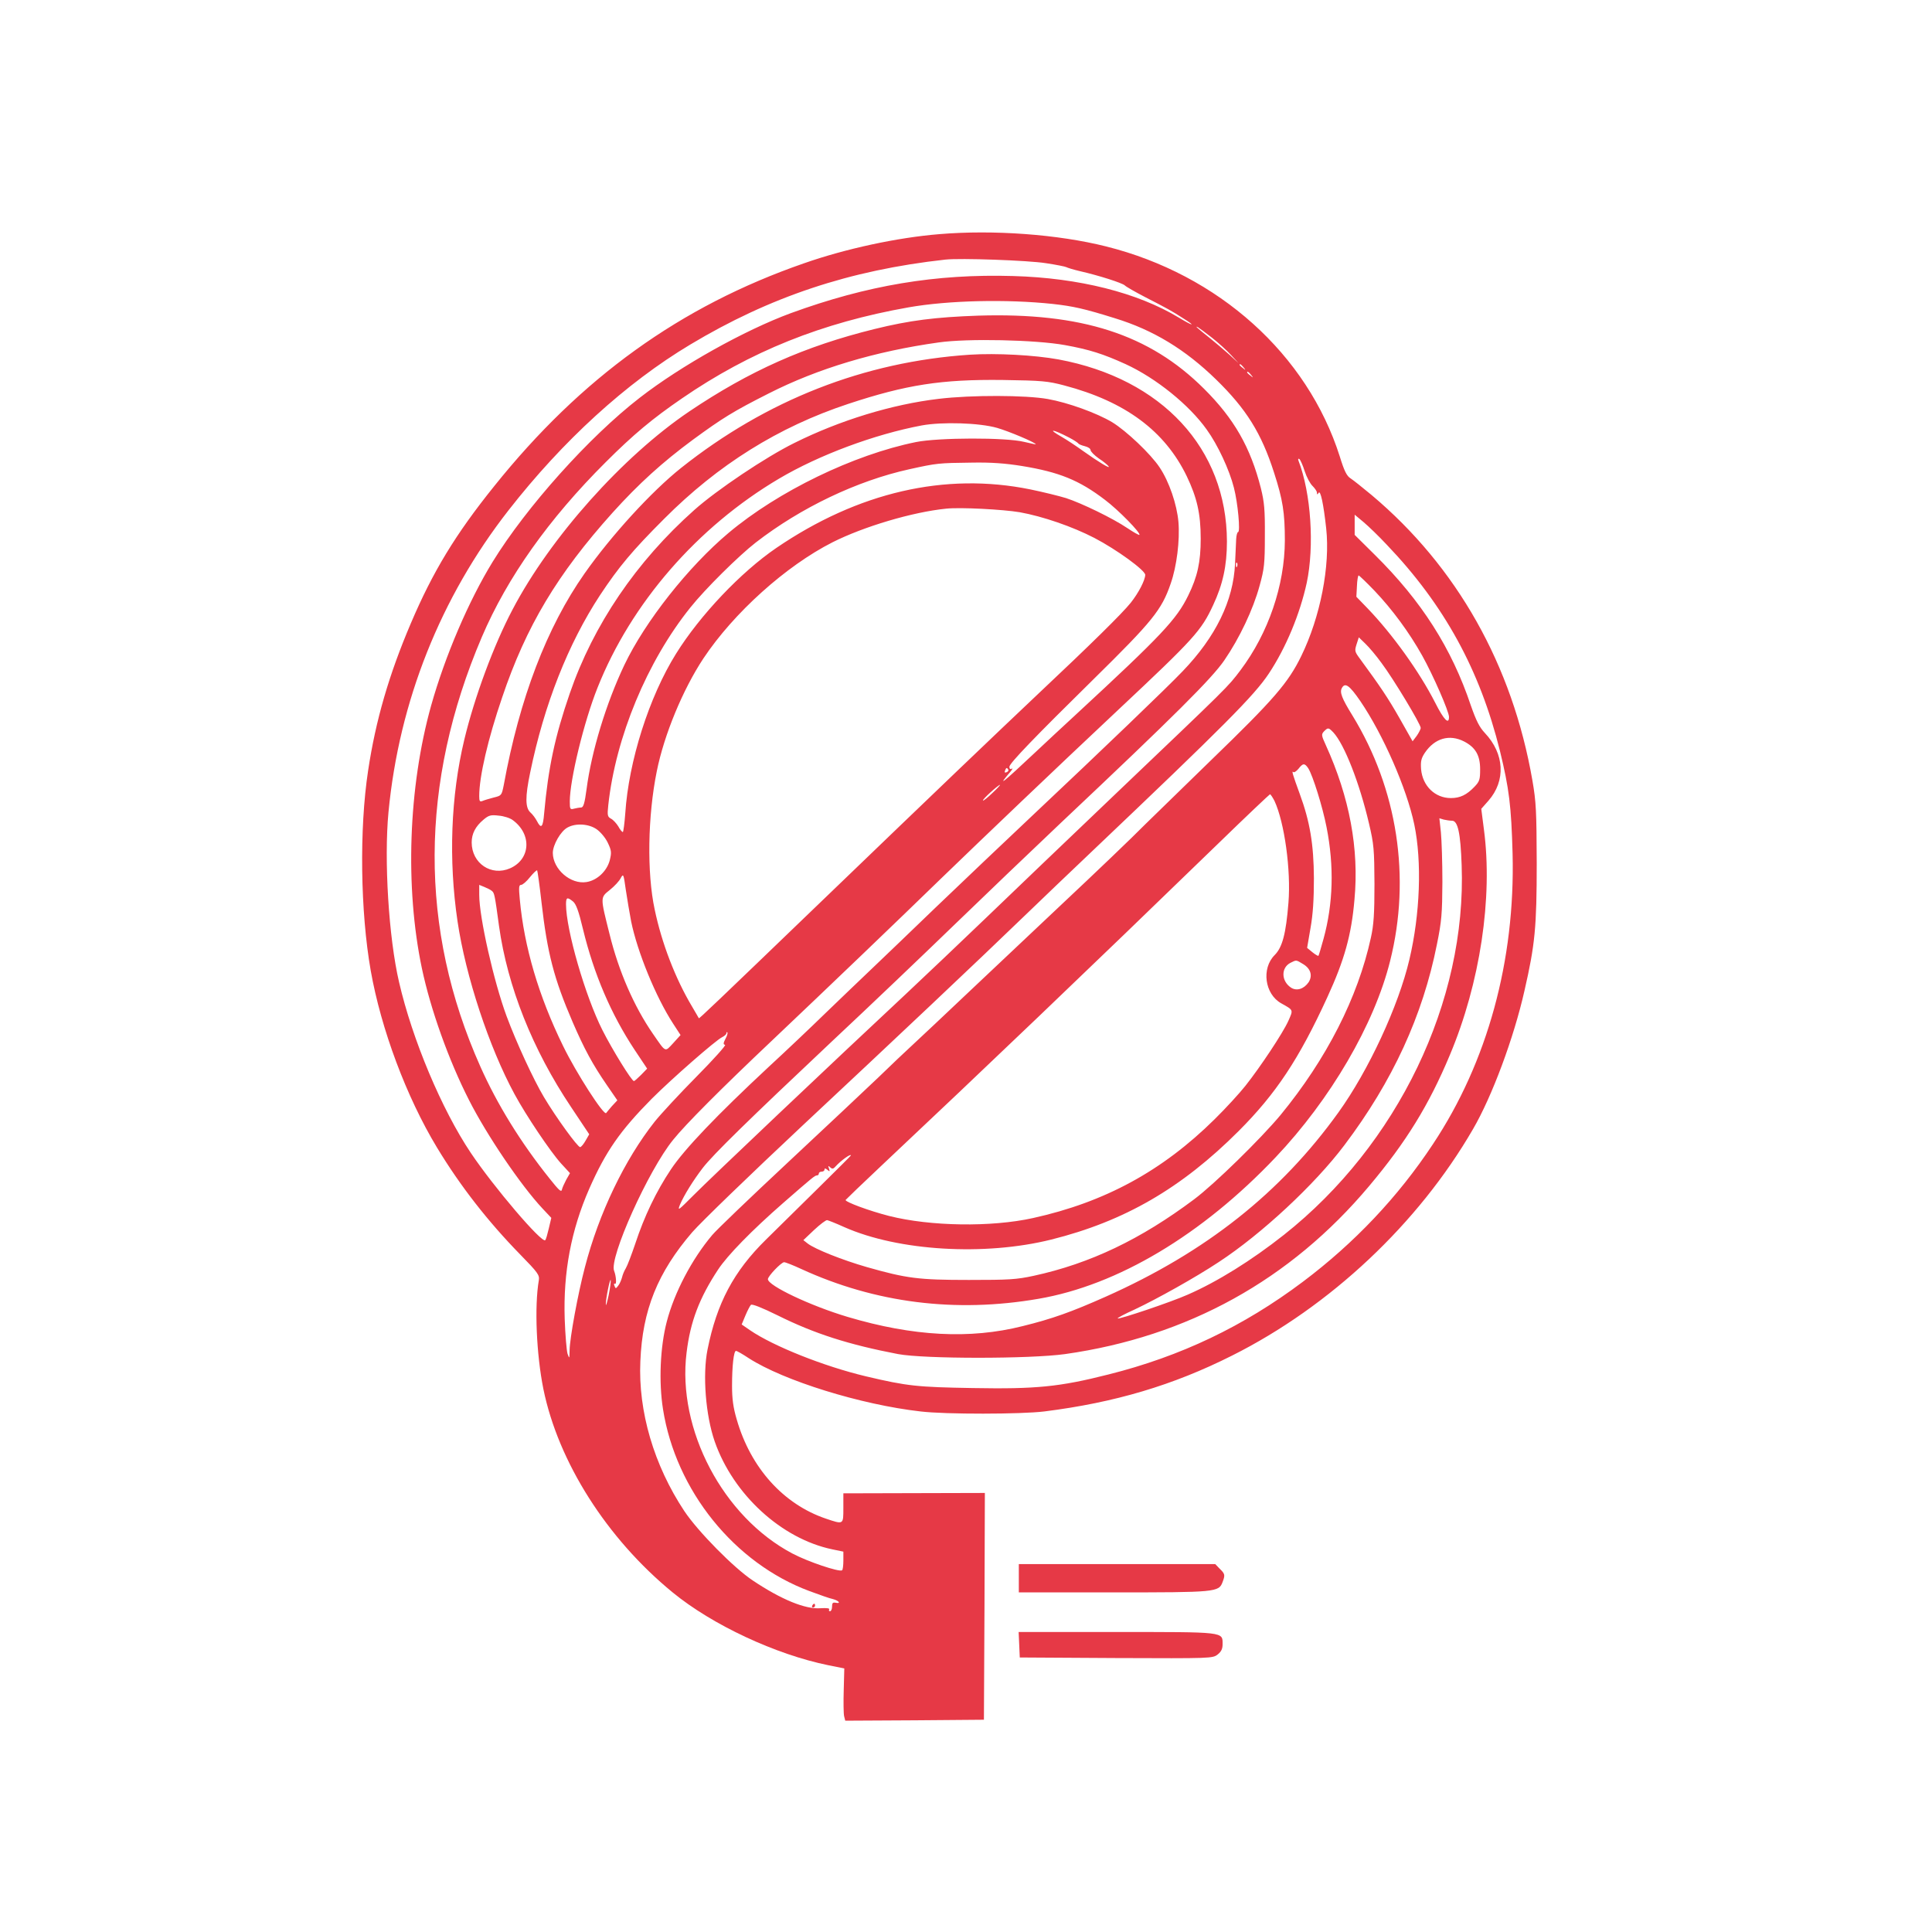 <?xml version="1.0" standalone="no"?>
<!DOCTYPE svg PUBLIC "-//W3C//DTD SVG 20010904//EN"
 "http://www.w3.org/TR/2001/REC-SVG-20010904/DTD/svg10.dtd">
<svg version="1.0" xmlns="http://www.w3.org/2000/svg"
 width="1024pt" height="1024pt" viewBox="0 0 1024 1024"
 preserveAspectRatio="xMidYMid meet">

<g transform="translate(0,1024) scale(0.1,-0.1)"
fill="#E63946" stroke="none">
<path d="M4979 8999 c-222 -18 -497 -77 -719 -155 -654 -227 -1180 -606 -1640
-1180 -206 -256 -326 -454 -443 -729 -115 -270 -186 -513 -226 -780 -47 -308
-41 -748 14 -1060 55 -310 189 -669 351 -937 124 -205 270 -392 442 -568 93
-95 102 -108 98 -135 -24 -139 -13 -393 24 -577 79 -387 336 -792 685 -1078
211 -173 546 -329 825 -386 l85 -17 -3 -114 c-2 -63 -1 -126 2 -139 l6 -24
368 2 367 3 3 601 2 601 -375 -1 -375 -1 0 -77 c0 -90 2 -89 -93 -57 -224 76
-398 268 -472 525 -19 64 -25 110 -25 179 0 106 9 185 21 185 5 0 35 -17 68
-39 185 -119 593 -246 910 -282 133 -16 534 -15 656 0 374 47 683 139 995 296
521 261 988 701 1277 1200 101 173 217 485 273 734 56 244 65 337 65 676 -1
275 -3 324 -23 439 -106 611 -400 1132 -852 1512 -47 39 -97 79 -111 88 -21
13 -34 39 -58 117 -172 541 -642 964 -1239 1113 -255 64 -596 89 -883 65z
m565 -154 c54 -8 103 -18 108 -21 5 -3 37 -13 71 -21 101 -23 226 -63 239 -76
7 -7 56 -35 108 -62 115 -59 141 -73 204 -114 69 -43 47 -39 -25 5 -220 133
-530 211 -879 221 -410 12 -774 -49 -1179 -197 -244 -90 -581 -278 -800 -448
-268 -207 -601 -579 -780 -870 -127 -207 -252 -499 -326 -762 -121 -433 -139
-963 -49 -1392 46 -218 142 -487 250 -699 95 -187 274 -451 389 -574 l47 -50
-13 -55 c-7 -30 -15 -59 -19 -63 -17 -19 -273 281 -395 463 -154 230 -310 601
-380 905 -55 236 -80 647 -56 900 56 587 276 1139 636 1600 288 369 623 675
964 879 422 253 844 394 1351 450 79 9 441 -4 534 -19z m36 -216 c108 -12 167
-25 330 -76 202 -62 372 -165 536 -325 159 -155 240 -284 307 -494 46 -142 57
-211 57 -359 -1 -237 -87 -490 -235 -687 -69 -91 -54 -76 -675 -668 -239 -228
-542 -518 -674 -645 -131 -126 -321 -306 -421 -400 -391 -365 -1044 -984
-1128 -1069 -82 -82 -87 -87 -73 -51 22 51 69 127 121 195 56 72 238 250 685
671 201 188 493 467 650 619 157 152 409 393 560 536 610 575 803 768 869 864
81 118 153 270 187 395 25 90 28 117 28 265 1 139 -3 179 -21 252 -55 217
-142 369 -302 528 -289 288 -649 404 -1196 387 -228 -8 -363 -25 -550 -71
-369 -91 -663 -222 -982 -437 -352 -238 -735 -666 -936 -1049 -100 -189 -202
-465 -256 -690 -72 -300 -84 -639 -36 -963 43 -292 168 -669 302 -916 61 -113
190 -305 247 -368 l47 -51 -20 -35 c-10 -19 -21 -43 -23 -53 -3 -15 -17 -1
-64 58 -154 192 -279 395 -368 595 -326 730 -323 1502 8 2277 135 316 355 626
656 926 147 147 248 231 404 338 362 249 743 402 1202 483 210 37 519 44 764
18z m845 -180 c33 -26 78 -67 100 -91 l40 -43 -50 46 c-28 25 -75 65 -105 89
-65 52 -81 66 -60 55 8 -5 42 -30 75 -56z m-781 -38 c132 -24 203 -47 322
-101 161 -74 337 -216 430 -347 58 -80 120 -213 144 -308 21 -81 35 -235 22
-235 -4 0 -9 -17 -10 -37 -1 -21 -4 -80 -6 -131 -9 -196 -102 -387 -278 -570
-81 -85 -432 -422 -788 -757 -151 -142 -385 -365 -520 -494 -135 -130 -290
-279 -345 -331 -55 -52 -163 -156 -240 -230 -77 -75 -212 -203 -300 -284 -275
-256 -447 -436 -519 -544 -78 -117 -141 -248 -189 -394 -20 -59 -42 -117 -50
-130 -8 -13 -17 -34 -20 -48 -4 -14 -12 -34 -20 -44 -13 -17 -14 -17 -20 -2
-4 9 -3 15 2 12 10 -7 7 40 -4 68 -28 67 181 533 313 695 65 81 251 268 527
529 305 289 667 636 890 853 239 231 594 570 940 895 406 381 442 421 505 557
51 109 73 208 73 337 -1 492 -344 863 -893 965 -126 23 -328 34 -470 25 -559
-37 -1077 -240 -1530 -600 -157 -125 -370 -358 -512 -560 -200 -285 -344 -661
-428 -1121 -11 -55 -12 -56 -53 -66 -23 -6 -50 -14 -59 -18 -15 -6 -18 -2 -18
26 0 103 46 302 122 524 127 376 292 652 585 978 139 154 264 267 425 386 157
115 215 151 403 246 260 132 564 223 900 270 153 22 515 14 669 -14z m947
-118 c13 -16 12 -17 -3 -4 -10 7 -18 15 -18 17 0 8 8 3 21 -13z m40 -40 c13
-16 12 -17 -3 -4 -10 7 -18 15 -18 17 0 8 8 3 21 -13z m-990 -56 c323 -85 533
-241 649 -481 54 -113 74 -198 74 -331 0 -124 -17 -201 -66 -301 -62 -127
-140 -210 -593 -629 -72 -66 -168 -156 -215 -200 -182 -171 -207 -190 -135
-106 11 13 14 21 8 17 -8 -5 -13 -1 -13 10 0 18 136 159 446 464 313 308 361
367 409 507 32 91 49 229 41 326 -8 93 -49 214 -100 290 -48 72 -176 193 -251
239 -82 49 -234 104 -341 123 -116 21 -405 22 -579 1 -246 -29 -522 -113 -765
-234 -152 -75 -411 -249 -530 -355 -308 -274 -535 -609 -660 -972 -79 -229
-114 -394 -136 -637 -6 -74 -16 -83 -38 -40 -8 15 -23 36 -35 46 -27 25 -28
82 -1 211 74 361 202 684 370 940 100 151 171 236 340 405 286 287 606 487
975 609 308 102 496 131 820 127 208 -3 239 -6 326 -29z m-356 -225 c60 -17
205 -78 205 -87 0 -1 -28 5 -62 13 -96 24 -454 23 -573 -1 -331 -67 -731 -261
-994 -482 -212 -178 -442 -469 -552 -700 -96 -202 -174 -457 -200 -657 -10
-76 -17 -98 -29 -98 -8 0 -25 -3 -37 -6 -21 -6 -23 -3 -23 38 0 114 75 423
147 603 178 448 529 852 962 1108 213 126 507 235 756 282 109 20 306 14 400
-13z m383 -52 c23 -12 44 -26 47 -30 3 -5 19 -11 35 -15 17 -4 30 -13 30 -20
0 -8 20 -28 44 -45 25 -16 48 -36 52 -42 10 -15 -53 23 -136 82 -36 26 -86 59
-112 74 -81 46 -50 43 40 -4z m1247 -177 c10 -31 29 -67 42 -79 12 -12 23 -28
23 -35 0 -11 2 -12 9 -1 10 16 26 -60 40 -188 22 -200 -31 -470 -132 -677 -69
-142 -146 -231 -479 -553 -172 -167 -329 -320 -348 -339 -68 -69 -256 -249
-450 -431 -107 -101 -314 -296 -460 -434 -146 -138 -292 -276 -325 -306 -33
-30 -114 -107 -180 -171 -66 -63 -282 -266 -480 -451 -198 -185 -379 -358
-401 -385 -107 -127 -200 -304 -240 -458 -35 -134 -43 -319 -20 -464 68 -431
378 -816 776 -964 52 -19 107 -39 123 -42 32 -8 47 -26 17 -20 -16 3 -20 -1
-20 -21 0 -13 -5 -24 -11 -24 -5 0 -7 4 -4 10 3 6 -14 8 -47 6 -80 -6 -207 46
-358 147 -100 66 -291 260 -363 368 -161 243 -245 528 -233 794 11 272 92 471
275 684 47 54 309 307 581 562 492 460 928 871 1195 1129 77 74 230 221 340
325 705 670 863 829 940 945 91 137 165 316 201 481 41 194 23 475 -44 648 -3
8 -1 12 5 8 5 -4 18 -32 28 -64z m-1498 27 c196 -32 303 -75 439 -179 71 -53
192 -177 183 -186 -3 -2 -31 14 -64 36 -77 52 -242 132 -325 159 -36 11 -121
32 -189 46 -452 92 -913 -15 -1346 -310 -189 -129 -405 -357 -532 -561 -143
-229 -251 -570 -269 -846 -4 -54 -10 -99 -13 -99 -4 0 -15 13 -24 30 -10 16
-27 35 -39 41 -18 10 -20 17 -14 72 39 360 206 762 435 1047 78 98 256 274
346 344 240 186 538 328 815 389 145 32 154 33 330 35 104 2 180 -4 267 -18z
m-12 -245 c122 -22 279 -76 395 -136 119 -62 270 -172 270 -196 -1 -29 -35
-95 -77 -148 -45 -56 -206 -215 -493 -485 -239 -226 -508 -483 -1149 -1100
-561 -540 -645 -620 -647 -617 0 1 -17 29 -36 62 -89 149 -161 337 -198 514
-42 195 -37 496 11 733 39 194 138 433 247 598 161 242 438 491 685 616 165
83 423 160 602 178 75 8 300 -4 390 -19z m1945 -172 c305 -319 494 -665 600
-1093 49 -201 60 -291 67 -545 14 -566 -133 -1104 -422 -1539 -185 -280 -417
-525 -690 -730 -314 -236 -647 -395 -1030 -491 -260 -66 -385 -78 -720 -72
-292 5 -345 10 -565 62 -223 53 -491 160 -614 244 l-45 31 20 48 c11 26 24 51
29 56 6 6 61 -16 142 -56 195 -97 377 -155 638 -205 140 -26 698 -26 885 0
650 92 1194 393 1612 891 196 233 317 430 427 693 161 382 229 836 181 1197
l-14 109 38 43 c93 106 85 249 -19 359 -29 31 -46 65 -74 145 -102 304 -261
554 -510 800 l-106 105 0 53 0 54 48 -40 c26 -22 81 -75 122 -119z m-793 -115
c-3 -8 -6 -5 -6 6 -1 11 2 17 5 13 3 -3 4 -12 1 -19z m729 -130 c93 -98 182
-218 252 -343 58 -104 142 -296 142 -325 0 -43 -27 -16 -73 75 -84 165 -228
365 -359 501 l-59 61 3 56 c1 32 6 57 9 57 3 0 42 -37 85 -82z m37 -383 c61
-81 207 -323 207 -343 0 -7 -10 -26 -21 -42 l-22 -29 -69 122 c-62 109 -102
168 -209 314 -29 39 -30 43 -19 78 l12 37 35 -34 c19 -18 58 -64 86 -103z
m-113 -201 c121 -178 246 -463 286 -654 41 -197 31 -475 -26 -716 -58 -247
-217 -589 -376 -810 -306 -426 -702 -740 -1234 -977 -180 -80 -282 -117 -441
-156 -278 -70 -580 -54 -926 49 -198 59 -423 166 -423 200 0 16 71 90 86 90 7
0 48 -16 91 -36 392 -180 817 -234 1257 -158 420 72 867 339 1256 749 292 308
524 705 608 1042 111 442 39 911 -200 1301 -57 92 -68 123 -56 145 17 32 41
14 98 -69z m-143 -166 c59 -64 139 -269 189 -483 26 -110 28 -137 29 -320 0
-158 -4 -218 -19 -285 -69 -317 -235 -643 -479 -940 -105 -126 -349 -365 -457
-446 -284 -213 -552 -341 -851 -406 -92 -20 -132 -22 -344 -22 -266 0 -329 8
-540 68 -129 37 -275 95 -314 125 l-23 18 57 54 c32 30 63 53 69 52 6 -1 47
-17 91 -37 287 -127 744 -154 1097 -66 388 97 690 272 993 575 198 198 320
382 470 709 91 198 128 331 144 518 25 269 -26 542 -152 819 -24 52 -24 57 -9
73 21 21 24 20 49 -6z m693 -48 c60 -31 85 -73 85 -147 0 -55 -3 -65 -30 -93
-41 -43 -76 -60 -125 -60 -84 0 -150 64 -158 153 -3 43 1 58 20 87 52 77 130
100 208 60z m-826 -142 c24 -38 76 -204 97 -312 41 -208 35 -406 -16 -592 -13
-47 -25 -88 -27 -90 -2 -2 -17 7 -32 19 l-28 23 18 105 c13 73 18 151 18 264
-1 180 -21 300 -75 447 -38 104 -44 125 -34 116 4 -4 16 4 27 17 24 31 33 31
52 3z m-1590 -7 c3 -5 -1 -11 -9 -14 -9 -4 -12 -1 -8 9 6 16 10 17 17 5z m-84
-124 c-25 -24 -47 -42 -50 -40 -5 5 80 82 90 83 3 0 -15 -20 -40 -43z m1495
-42 c53 -114 88 -367 74 -540 -13 -163 -32 -236 -73 -277 -71 -71 -53 -207 35
-256 66 -37 64 -33 37 -94 -29 -64 -147 -242 -227 -343 -30 -38 -103 -118
-163 -177 -277 -274 -582 -440 -963 -524 -221 -49 -544 -44 -762 11 -106 27
-235 75 -231 85 2 3 86 84 188 180 542 510 1092 1035 1790 1712 146 142 268
257 271 258 4 0 14 -16 24 -35z m-4037 -102 c102 -75 94 -207 -14 -255 -100
-44 -204 26 -204 137 0 46 20 85 62 120 28 24 39 27 81 22 27 -2 61 -13 75
-24z m4978 -3 c31 0 45 -65 51 -235 27 -722 -339 -1483 -942 -1960 -172 -136
-354 -249 -510 -317 -90 -40 -364 -132 -371 -126 -2 3 38 24 89 47 117 55 325
171 447 252 226 148 509 411 666 620 255 338 415 686 490 1064 25 122 28 164
29 330 0 105 -4 223 -8 264 l-8 74 23 -7 c13 -3 33 -6 44 -6z m-4534 -45 c20
-14 46 -44 59 -71 20 -42 21 -52 11 -93 -15 -58 -67 -107 -123 -116 -84 -14
-178 67 -179 154 0 43 42 116 78 135 43 24 112 20 154 -9z m-292 -387 c31
-271 66 -405 165 -635 62 -143 105 -223 182 -335 l55 -80 -29 -31 c-15 -18
-29 -34 -30 -36 -11 -18 -160 214 -228 354 -130 265 -207 527 -230 778 -6 64
-5 77 7 77 8 0 29 18 47 41 18 22 35 38 38 36 2 -3 13 -79 23 -169z m475 -101
c33 -162 131 -402 223 -543 l39 -60 -39 -43 c-45 -48 -37 -52 -107 49 -101
146 -182 333 -230 528 -50 199 -50 194 1 235 25 20 51 48 58 63 14 25 15 22
27 -63 7 -48 20 -123 28 -166z m-738 161 c13 -11 15 -16 38 -187 45 -320 177
-653 382 -959 l96 -144 -19 -33 c-10 -18 -23 -34 -29 -35 -12 -2 -127 156
-192 265 -56 94 -146 289 -198 429 -68 184 -145 524 -145 643 l0 53 27 -11
c15 -6 33 -15 40 -21z m430 -56 c16 -13 30 -50 53 -147 58 -239 149 -451 274
-640 l66 -99 -32 -33 c-18 -18 -35 -33 -38 -33 -12 0 -115 167 -167 270 -91
180 -193 533 -193 667 0 37 6 40 37 15z m3870 -332 c40 -24 51 -61 29 -96 -25
-36 -63 -48 -93 -29 -53 35 -54 106 -3 132 32 16 29 16 67 -7z m-3062 -396
c-12 -23 -12 -30 -2 -32 7 -1 -61 -77 -151 -168 -90 -91 -190 -199 -222 -239
-159 -201 -296 -486 -370 -772 -37 -140 -80 -375 -81 -439 -1 -47 -1 -47 -11
-19 -5 17 -12 100 -15 185 -8 246 34 470 130 689 88 200 165 309 331 477 106
106 341 312 374 327 12 6 22 15 22 20 0 6 2 8 5 5 3 -3 -1 -18 -10 -34z m665
-618 c0 -2 -80 -81 -177 -177 -97 -96 -220 -217 -273 -269 -172 -169 -261
-338 -310 -583 -27 -134 -10 -349 38 -487 98 -281 354 -516 624 -572 l58 -12
0 -47 c0 -26 -3 -50 -7 -52 -16 -10 -182 46 -263 89 -368 194 -612 658 -561
1065 20 165 68 290 167 440 50 76 179 208 345 353 156 136 168 146 179 146 6
0 10 5 10 10 0 6 7 10 15 10 8 0 15 5 15 11 0 8 5 7 15 -1 13 -11 14 -10 9 6
-6 15 -4 17 6 7 11 -10 17 -9 29 5 28 31 81 69 81 58z m-1284 -741 c-8 -38
-15 -61 -15 -49 -1 27 22 141 26 129 1 -6 -3 -41 -11 -80z"/>
<path d="M4305 1730 c-3 -5 -1 -10 4 -10 6 0 11 5 11 10 0 6 -2 10 -4 10 -3 0
-8 -4 -11 -10z"/>
<path d="M5400 1875 l0 -75 500 0 c546 0 560 1 580 55 14 37 13 43 -15 70
l-24 25 -521 0 -520 0 0 -75z"/>
<path d="M5402 1523 l3 -68 511 -3 c505 -2 511 -2 538 19 19 15 26 30 26 54 0
67 15 65 -563 65 l-518 0 3 -67z"/>
</g>
</svg>
